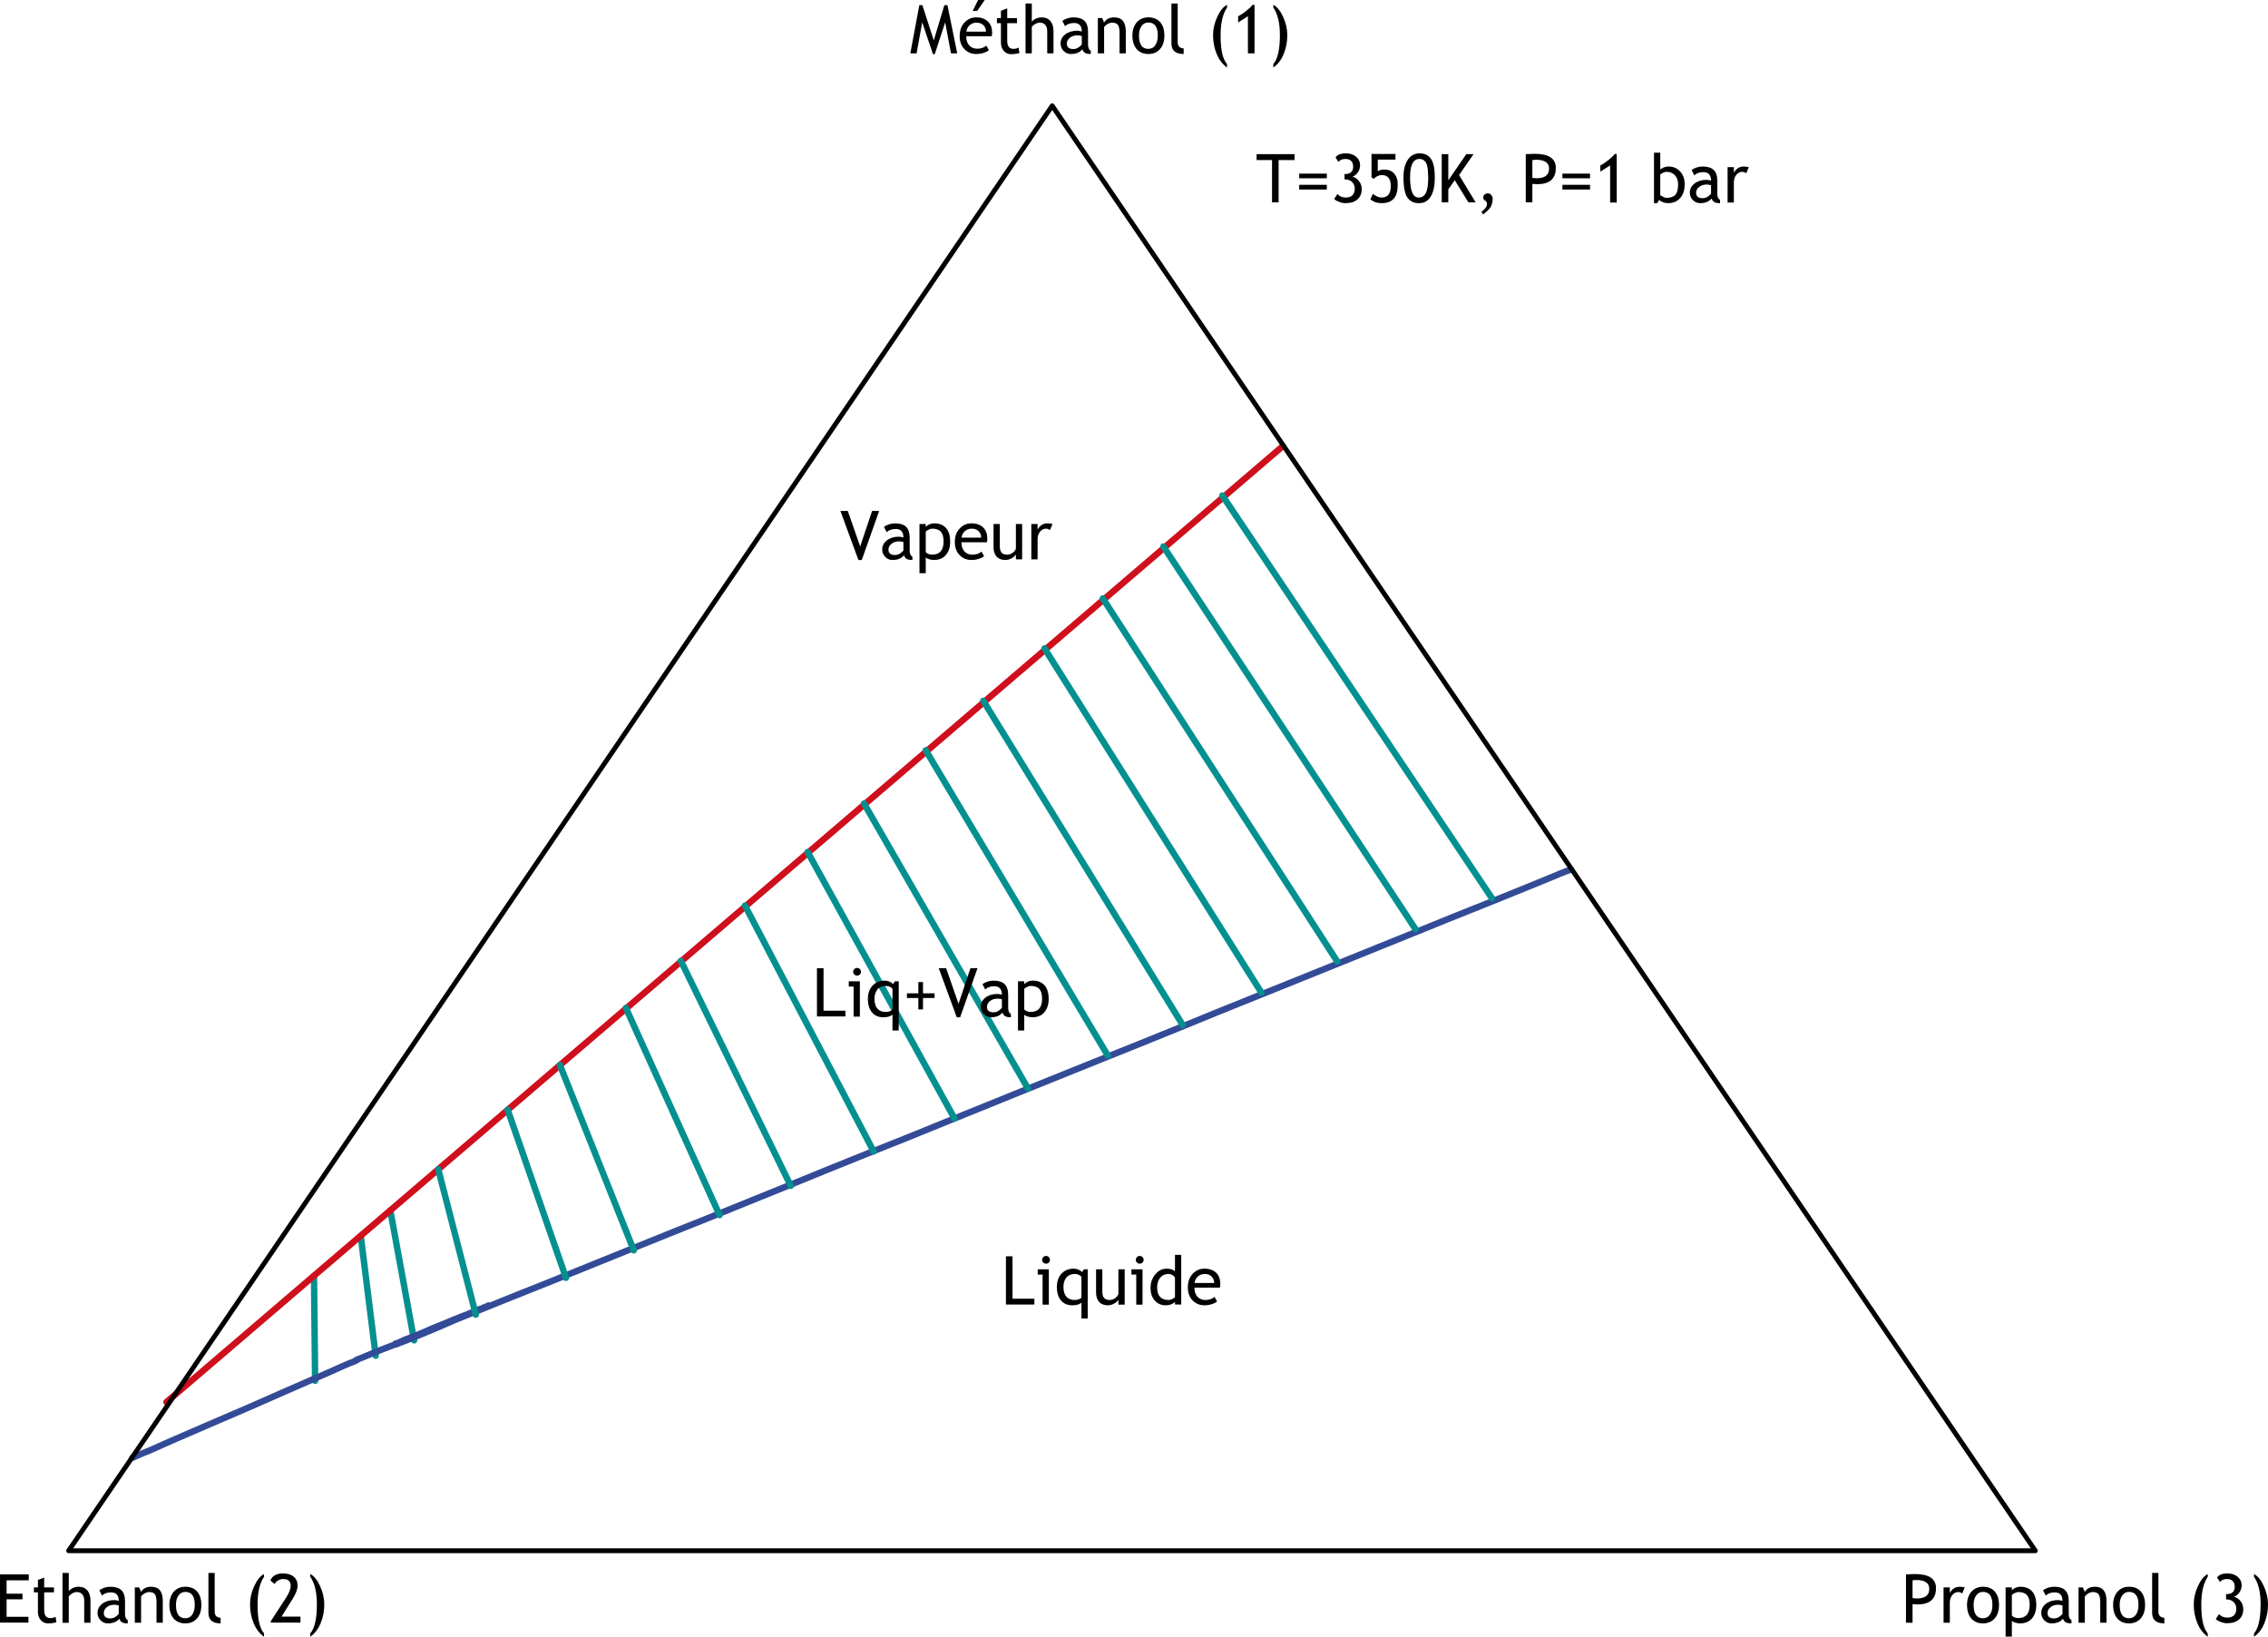 <?xml version="1.0" encoding="UTF-8"?>
<svg height="509.15" width="705.7" xmlns="http://www.w3.org/2000/svg" xmlns:xlink="http://www.w3.org/1999/xlink">
  <path d="M595.1 499v5.8h-2.05v-15.05q2.35-.1 2.8-.1 6.55 0 6.55 4.4 0 5.05-5.8 5.05-.35 0-1.5-.1m0-7.4v5.55q1.3.1 1.35.1 3.85 0 3.85-3 0-2.75-4.1-2.75-.4 0-1.1.1M610.55 495.7q-.6-.45-1.25-.45-1.05 0-1.85.95-.75.95-.75 2.3v6.3h-1.95v-11h1.95v1.75q1.05-1.95 3.15-1.95.55 0 1.5.2l-.8 1.9M612.05 499.25q0-2.5 1.35-4.1 1.4-1.55 3.6-1.55 2.4 0 3.7 1.5 1.3 1.5 1.3 4.15 0 2.7-1.35 4.2-1.35 1.55-3.65 1.55-2.3 0-3.65-1.55-1.3-1.55-1.3-4.2m2.05 0q0 4.15 2.9 4.15 1.4 0 2.15-1.1.8-1.1.8-3.05 0-4.05-2.95-4.05-1.3 0-2.1 1.1-.8 1.05-.8 2.95M626 504.2v4.9h-1.95V493.8H626v.9q1.1-1.1 2.65-1.1 2.35 0 3.65 1.45 1.3 1.45 1.3 4.25 0 2.55-1.3 4.1-1.3 1.6-3.8 1.6-.7 0-1.5-.25-.75-.25-1-.55m0-8.05v6.4q.2.3.8.55.55.25 1.15.25 3.6 0 3.6-4.1 0-2.1-.85-3.05-.85-.95-2.75-.95-.4 0-1 .3-.6.25-.95.6M641.9 503.55q-1.15 1.45-3.55 1.45-1.3 0-2.25-.95-.95-.95-.95-2.35 0-1.65 1.45-2.8 1.5-1.15 3.75-1.15.6 0 1.4.25 0-2.65-2.4-2.65-1.8 0-2.8 1l-.85-1.65q.6-.45 1.55-.8 1-.3 1.9-.3 2.35 0 3.45 1.1 1.1 1.05 1.1 3.45v3.95q0 1.4.85 1.9v1q-1.2 0-1.8-.35-.55-.35-.85-1.1m-.15-4.15q-.95-.2-1.3-.2-1.5 0-2.4.75-.95.75-.95 1.8 0 1.7 2 1.7 1.5 0 2.65-1.4v-2.65M653.5 504.8v-6.4q0-1.75-.5-2.45-.55-.7-1.8-.7-.65 0-1.4.4-.7.4-1.1 1v8.15h-1.95v-11h1.35l.6 1.4q.95-1.6 3.15-1.6 3.6 0 3.6 4.4v6.8h-1.95M657.5 499.25q0-2.5 1.35-4.1 1.4-1.55 3.6-1.55 2.4 0 3.7 1.5 1.3 1.5 1.3 4.15 0 2.7-1.35 4.2-1.35 1.55-3.65 1.55-2.3 0-3.65-1.55-1.3-1.55-1.3-4.2m2.05 0q0 4.15 2.9 4.15 1.4 0 2.15-1.1.8-1.1.8-3.05 0-4.05-2.95-4.05-1.3 0-2.1 1.1-.8 1.05-.8 2.95M669.65 501.7v-12.4h1.95v12.05q0 .9.5 1.4.5.5 1.35.5V505q-3.8 0-3.8-3.3M686.95 489.65v.85q-2 2.95-2 8.55-.05 6.7 2 9.05v1.05q-2.05-1.45-3.2-4.15-1.15-2.7-1.15-5.95 0-2.8 1.3-5.65 1.3-2.85 3.05-3.75M689.45 503.65l1-1.55q1 1.1 2.55 1.1 2.8 0 2.85-2.8-.05-1.25-.85-2.05-.85-.8-2.2-.8h-.15v-1.65h.05q2.65 0 2.65-2.3-.05-2.4-2.45-2.4-1.35 0-2.15.9l-.9-1.4q.95-1.25 3.2-1.25 1.95 0 3.2 1.05 1.25 1.05 1.25 2.7-.05 1.25-.7 2.2-.7.95-1.65 1.3 1.3.4 2.05 1.45.8 1 .8 2.45 0 2.05-1.35 3.2-1.3 1.15-3.7 1.15-1 0-1.95-.4-1-.35-1.55-.9M701.35 509.15v-1.05q2.05-2.35 2.05-9.05 0-5.6-2.05-8.55v-.85q1.75.9 3.05 3.75 1.3 2.85 1.3 5.65 0 3.25-1.15 5.95-1.1 2.7-3.2 4.15" fill-rule="evenodd"/>
  <path d="M128.85 416.95l-7.4-40.4M116.9 421.75l-4.65-37.3M98.05 429.55L97.7 396.9" fill="none" stroke="#059090" stroke-width="2" stroke-linecap="round" stroke-linejoin="round"/>
  <path d="m 41.2,453.5 q 2.75,-1.3 5.6,-2.4 3.2,-1.45 6.4,-2.85 5.95,-2.55 11.9,-5.15 11.9,-5.05 23.7,-10.3 5.65,-2.5 11.35,-4.95 3.05,-1.3 6.1,-2.7 1.35,-0.6 2.65,-1.15 1.35,-0.4 2.5,-1.1 -0.45,0.2 -0.85,0.35 0.6,-0.4 1.3,-0.6 0.9,-0.35 1.75,-0.7 1.55,-0.65 3.1,-1.3 3.2,-1.3 6.45,-2.5 0,0.05 0,0.1 11.75,-4.55 23.2,-9.8 1.55,-0.65 3.15,-1.25 0.7,-0.25 1.35,-0.6 0.65,-0.15 1.15,-0.5 -0.5,0.3 -1.15,0.55 -0.7,0.35 -1.5,0.55 -1.45,0.55 -2.85,1.25 -2.85,1.05 -5.65,2.2 -3.05,1.3 -6.1,2.5 -2.85,1.3 -5.75,2.45 -1.65,0.6 -3.25,1.25 -1.35,0.75 -2.75,1.15 0.6,-0.1 1.25,-0.45 0.75,-0.3 1.5,-0.6 1.6,-0.65 3.2,-1.3 2.85,-1.15 5.75,-2.3 5.95,-2.35 11.85,-4.75 12.4,-5.05 24.8,-9.95 12,-4.85 24,-9.7 12.7,-5.15 25.4,-10.2 11.8,-4.75 23.6,-9.55 12.8,-5.25 25.65,-10.4 11.65,-4.6 23.25,-9.35 12.35,-5 24.7,-10 12.75,-5.15 25.45,-10.25 11.65,-4.65 23.2,-9.35 12.6,-5.2 25.25,-10.25 11.85,-4.75 23.7,-9.55 12.25,-4.95 24.5,-9.9 12.25,-5 24.6,-9.9 6.2,-2.55 12.45,-5.05 3,-1.2 6,-2.45 1.4,-0.6 2.85,-1.2 0.65,-0.2 1.25,-0.5 0.8,-0.2 1.5,-0.55 0.05,-0.05 0.1,-0.05" fill="none" stroke="#334b97" stroke-width="2" stroke-linecap="round" stroke-linejoin="round"/>
  <path d="M 399.2,138.75 51.8,436.15" fill="none" stroke="#cf0f1c" stroke-width="2" stroke-linecap="round" stroke-linejoin="round"/>
  <path d="M313 405.8v-15h2.05V404h6.8v1.8H313M324.4 405.85v-9.35h-1.5v-1.65h3.45v11h-1.95m1.05-15.15q.55 0 .9.35.35.35.35.85 0 .5-.35.85-.4.35-.9.35-.45 0-.8-.35-.4-.35-.4-.85.05-.5.35-.85.4-.35.85-.35M336.5 410.15v-4.95q-.85.85-2.85.85-2.25 0-3.5-1.5-1.3-1.5-1.3-4.2 0-2.6 1.45-4.15 1.45-1.55 3.75-1.55 1.45 0 2.7 1.05l.5-.85h1.2v15.3h-1.95m0-13q-.85-.85-2.1-.85-1.65 0-2.6 1.1-.9 1.15-.9 2.95 0 1.95.9 3 .95 1.05 2.5 1.05 1.4 0 2.2-.7v-6.55M343 394.85v7q0 2.55 2.2 2.55.95 0 1.75-.55.8-.55 1.05-1.3v-7.7h1.95v11H348v-1.55q-.3.65-1.3 1.2-1 .55-1.95.55-1.8 0-2.75-1.05-.95-1.05-.95-2.95v-7.2H343M353.55 405.85v-9.35h-1.5v-1.65h3.45v11h-1.95m1.05-15.15q.55 0 .9.35.35.35.35.85 0 .5-.35.85-.4.35-.9.35-.45 0-.8-.35-.4-.35-.4-.85.05-.5.35-.85.4-.35.85-.35M365.6 405.8V405q-1.05 1.05-3 1.05-2.05-.05-3.3-1.5-1.3-1.45-1.3-3.95 0-2.45 1.5-4.2 1.45-1.75 3.5-1.75 1.7 0 2.6.8v-5.1h1.95v15.45h-1.95m0-8.4q-.75-1.1-2.05-1.1-1.55 0-2.55 1.15-.95 1.2-.95 3 0 3.95 3.6 3.95.45 0 1.1-.3.65-.3.85-.6v-6.1M379.55 400.55h-7.9q0 1.9 1.05 2.95.95.9 2.4.9 1.7 0 2.8-.95l.8 1.4q-.45.45-1.35.75-1.2.45-2.6.45-2.1 0-3.55-1.4-1.6-1.55-1.6-4.2 0-2.7 1.65-4.35 1.5-1.45 3.5-1.45 2.35 0 3.7 1.3 1.25 1.3 1.25 3.4.05.65-.15 1.2m-4.7-4.25q-1.3 0-2.2.85-.85.8-.95 1.95h6.1q0-1.15-.75-1.95-.8-.85-2.2-.85M268.15 174.2h-1.05l-5.6-15.25h2.3l3.85 11.05 3.7-11.05h2.2l-5.4 15.25M281.25 172.75q-1.15 1.45-3.55 1.45-1.3 0-2.25-.95-.95-.95-.95-2.35 0-1.65 1.45-2.8 1.5-1.15 3.75-1.15.6 0 1.4.25 0-2.65-2.4-2.65-1.8 0-2.8 1l-.85-1.65q.6-.45 1.55-.8 1-.3 1.9-.3 2.35 0 3.45 1.1 1.1 1.05 1.1 3.45v3.95q0 1.4.85 1.9v1q-1.2 0-1.8-.35-.55-.35-.85-1.1m-.15-4.15q-.95-.2-1.3-.2-1.5 0-2.4.75-.95.75-.95 1.8 0 1.7 2 1.7 1.5 0 2.65-1.4v-2.65M288.05 173.4v4.9H286.1V163h1.95v.9q1.1-1.1 2.65-1.1 2.35 0 3.65 1.45 1.3 1.45 1.3 4.25 0 2.55-1.3 4.1-1.3 1.6-3.8 1.6-.7 0-1.5-.25-.75-.25-1-.55m0-8.05v6.4q.2.3.8.55.55.25 1.15.25 3.6 0 3.6-4.1 0-2.1-.85-3.05-.85-.95-2.75-.95-.4 0-1 .3-.6.25-.95.6M307.05 168.7h-7.9q0 1.9 1.05 2.95.95.9 2.4.9 1.7 0 2.8-.95l.8 1.4q-.45.45-1.35.75-1.2.45-2.6.45-2.1 0-3.55-1.4-1.6-1.55-1.6-4.2 0-2.7 1.65-4.35 1.5-1.45 3.5-1.45 2.35 0 3.7 1.3 1.25 1.3 1.25 3.4.05.65-.15 1.2m-4.7-4.25q-1.3 0-2.2.85-.85.8-.95 1.95h6.1q0-1.15-.75-1.95-.8-.85-2.2-.85M311.1 163v7q0 2.55 2.2 2.55.95 0 1.75-.55.8-.55 1.05-1.3V163h1.95v11h-1.95v-1.55q-.3.65-1.3 1.2-1 .55-1.95.55-1.8 0-2.75-1.05-.95-1.05-.95-2.95V163h1.95M326.7 164.9q-.6-.45-1.25-.45-1.05 0-1.85.95-.75.95-.75 2.3v6.3h-1.95v-11h1.95v1.75q1.05-1.95 3.15-1.95.55 0 1.5.2l-.8 1.9M295.9 16.6l-1.8-9.65-3.25 9.9h-.55l-3.35-9.9-1.75 9.65h-1.95l2.8-15H287l3.55 10.95 3.3-10.95h.95l3.05 15h-1.95M308.55 11.3h-7.9q0 1.9 1.05 2.95.95.9 2.4.9 1.7 0 2.8-.95l.8 1.4q-.45.45-1.35.75-1.2.45-2.6.45-2.1 0-3.55-1.4-1.6-1.55-1.6-4.15 0-2.75 1.65-4.4 1.5-1.45 3.5-1.45 2.35 0 3.7 1.35 1.25 1.25 1.25 3.35.05.65-.15 1.2m-4.7-4.25q-1.3 0-2.2.85-.85.8-.95 1.95h6.1q0-1.15-.75-1.95-.8-.85-2.2-.85M306.4 0L304.05 3.4h-1.4l1.7-3.4h2.05M311.45 7.2H310.2V5.65h1.25V3.35L313.4 2.6v3.05h3.05V7.2h-3.05v5.45q0 1.35.5 1.95.45.6 1.5.6.75 0 1.55-.4l.25 1.7q-1.2.35-2.65.35-1.3 0-2.2-1-.85-.95-.9-2.45V7.2M325.85 16.6V9.7q0-1.25-.6-1.95-.6-.7-1.7-.7-.7 0-1.4.4-.75.4-1.1.95v8.2H319.1V1.1h1.95v5.7q.4-.6 1.25-1 .85-.4 1.8-.4 1.75 0 2.75 1.15.95 1.15.95 3.15v6.9h-1.95M336.75 15.35q-1.15 1.45-3.55 1.45-1.3 0-2.25-.95Q330 14.9 330 13.5q0-1.65 1.45-2.8 1.5-1.15 3.75-1.15.6 0 1.4.25 0-2.65-2.4-2.65-1.8 0-2.8 1L330.55 6.5q.6-.45 1.55-.8 1-.3 1.9-.3 2.35 0 3.45 1.1 1.1 1.05 1.1 3.45v3.95q0 1.4.85 1.9v1q-1.2 0-1.8-.35-.55-.35-.85-1.1M336.6 11.2q-.95-.2-1.3-.2-1.5 0-2.4.75-.95.75-.95 1.8 0 1.7 2 1.7 1.5 0 2.65-1.4V11.2M348.35 16.6v-6.4q0-1.75-.5-2.45-.55-.7-1.8-.7-.65 0-1.4.4-.7.4-1.1.95v8.2h-1.95v-11h1.35l.6 1.4q.95-1.6 3.15-1.6 3.6 0 3.6 4.4v6.8h-1.95M352.35 11.05q0-2.5 1.35-4.1 1.4-1.55 3.6-1.55 2.4 0 3.7 1.5 1.3 1.5 1.3 4.15 0 2.7-1.35 4.2-1.35 1.55-3.65 1.55-2.3 0-3.65-1.55-1.3-1.55-1.3-4.2m2.05 0q0 4.15 2.9 4.15 1.4 0 2.15-1.1.8-1.1.8-3.05 0-4.05-2.95-4.05-1.3 0-2.1 1.1-.8 1.05-.8 2.95M364.5 13.5V1.1h1.95v12.05q0 .9.5 1.4.5.5 1.35.5v1.75q-3.8 0-3.8-3.3M381.8 1.5v.85q-2 2.95-2 8.55-.05 6.7 2 9.05V21q-2.05-1.45-3.2-4.15-1.15-2.7-1.15-5.95 0-2.8 1.3-5.65 1.3-2.85 3.05-3.75M388.3 16.6V5.05L385.25 7V5.05q1.15-.55 2.45-1.6 1.35-1.05 2.05-1.95h.6v15.1h-2.05M396.2 21v-1.05q2.05-2.35 2.05-9.05 0-5.6-2.05-8.55V1.5q1.75.9 3.05 3.75 1.3 2.85 1.3 5.65 0 3.25-1.15 5.95-1.1 2.7-3.2 4.15M397.85 49.8V62.95H395.8V49.8H391v-1.85h11.8v1.85h-4.95M412.85 54v1.45h-8.6V54h8.6m0 3.5v1.45h-8.6V57.5h8.6M415.15 61.9l1-1.55q1 1.1 2.55 1.1 2.8 0 2.85-2.8-.05-1.25-.85-2.05-.85-.8-2.2-.8h-.15v-1.65h.05q2.65 0 2.65-2.3-.05-2.4-2.45-2.4-1.35 0-2.15.9l-.9-1.4q.95-1.25 3.2-1.25 1.95 0 3.2 1.05 1.25 1.05 1.25 2.7-.05 1.25-.7 2.2-.7.95-1.65 1.3 1.3.4 2.05 1.45.8 1 .8 2.45 0 2.05-1.35 3.2-1.3 1.15-3.7 1.15-1 0-1.95-.4-1-.35-1.55-.9M427.45 55.65l-.7-.5V47.9h7.45v1.75h-5.5v3.65q.75-.55 1.9-.55 2.1-.05 3.2 1.25 1.15 1.25 1.1 3.55.05 5.65-5 5.65-2.1 0-3.5-1.2l.8-1.7q1.4 1.15 2.7 1.15 2.85 0 2.85-3.6 0-3.4-2.85-3.4-1.35.05-2.45 1.2M436.7 55q0-3.2 1.3-5.25 1.35-2.05 3.7-2.05 2.35 0 3.55 1.7 1.2 1.7 1.2 5.95 0 3.65-1.25 5.75-1.25 2.1-3.65 2.1-2.4 0-3.6-1.7-1.25-1.7-1.25-6.5m2.05.2q0 6.25 2.65 6.25 1.55 0 2.25-1.4.75-1.35.75-4.85-.05-2.35-.3-3.5-.25-1.1-.9-1.7-.6-.55-1.55-.55-2.9 0-2.9 5.75M456.9 62.95l-4.25-6.9-2 2.85v4.05h-2.05v-15h2.05v8.15l5.6-8.15h2.25l-4.5 6.5 5.15 8.5h-2.25M461.45 66.7l-.5-.75q1.75-1.4 1.75-2.45 0-.45-.3-.9-.85-.4-.9-1.2.05-.55.45-.9.4-.35 1.05-.35.55 0 1 .5.45.5.45 1.15 0 1.35-.55 2.45-.6 1.1-2.45 2.45M476.8 57.2v5.75h-2.05v-15q2.35-.1 2.8-.1 6.55 0 6.55 4.4 0 5.05-5.8 5.05-.35 0-1.5-.1m0-7.4v5.55q1.3.1 1.35.1 3.85 0 3.85-3 0-2.75-4.1-2.75-.4 0-1.1.1M494.75 54v1.45h-8.6V54h8.6m0 3.5v1.45h-8.6V57.5h8.6M501 63V51.45l-3.05 1.95v-1.95q1.15-.55 2.45-1.6 1.35-1.05 2.05-1.95h.6V63H501M516.3 62.2l-.7 1h-.95V47.5h1.95v5.3q.25-.35 1.05-.7.75-.3 1.5-.3 2.25 0 3.65 1.55 1.4 1.55 1.4 3.95 0 2.75-1.4 4.3-1.4 1.6-3.8 1.6-.8 0-1.55-.3-.75-.3-1.15-.7m.3-7.9v6.35q0 .15.75.5.7.4 1.1.4 1.95 0 2.85-.95.85-.95.85-3.2 0-1.85-1-2.9-1-1.05-2.7-1.05-.4 0-1 .3-.65.3-.85.55M532.55 61.75q-1.15 1.45-3.55 1.45-1.3 0-2.25-.95-.95-.95-.95-2.35 0-1.65 1.45-2.8 1.5-1.15 3.75-1.15.6 0 1.4.25 0-2.65-2.4-2.65-1.8 0-2.8 1l-.85-1.65q.6-.45 1.55-.8 1-.3 1.9-.3 2.35 0 3.45 1.1 1.1 1.05 1.1 3.45v3.95q0 1.4.85 1.9v1q-1.2 0-1.8-.35-.55-.35-.85-1.1M532.4 57.6q-.95-.2-1.3-.2-1.5 0-2.4.75-.95.75-.95 1.8 0 1.7 2 1.7 1.5 0 2.65-1.4V57.6M543.35 53.9q-.6-.45-1.25-.45-1.05 0-1.85.95-.75.95-.75 2.3V63h-1.95V52h1.95v1.75q1.05-1.95 3.15-1.95.55 0 1.5.2l-.8 1.9M2.05 491.6v4.15H7v1.75H2.05v5.45h6.8v1.8H0v-15h8.95v1.85h-6.9M11.8 495.35h-1.25v-1.55h1.25v-2.3l1.95-.75v3.05h3.05v1.55h-3.05v5.45q0 1.35.5 1.95.45.6 1.5.6.75 0 1.55-.4l.25 1.7q-1.2.35-2.65.35-1.3 0-2.2-1-.85-.95-.9-2.45v-6.2M26.2 504.8v-6.9q0-1.25-.6-1.95-.6-.7-1.7-.7-.7 0-1.4.4-.7.4-1.1.95v8.2h-1.95v-15.5h1.95v5.7q.4-.6 1.25-1 .85-.4 1.8-.4 1.75 0 2.75 1.15.95 1.15.95 3.15v6.9H26.2M37.1 503.55q-1.15 1.45-3.55 1.45-1.3 0-2.25-.95-.95-.95-.95-2.35 0-1.65 1.45-2.8 1.5-1.15 3.75-1.15.6 0 1.4.25 0-2.65-2.4-2.65-1.8 0-2.8 1L30.9 494.7q.6-.45 1.55-.8 1-.3 1.9-.3 2.35 0 3.45 1.1 1.1 1.05 1.1 3.45v3.95q0 1.4.85 1.9v1q-1.2 0-1.8-.35-.55-.35-.85-1.1m-.15-4.15q-.95-.2-1.3-.2-1.5 0-2.4.75-.95.75-.95 1.8 0 1.7 2 1.7 1.5 0 2.65-1.4v-2.65M48.7 504.8v-6.4q0-1.75-.5-2.45-.55-.7-1.8-.7-.65 0-1.4.4-.7.4-1.1 1v8.15h-1.95v-11h1.35l.6 1.4q.95-1.6 3.15-1.6 3.6 0 3.6 4.4v6.8H48.7M52.7 499.25q0-2.5 1.35-4.1 1.4-1.55 3.6-1.55 2.4 0 3.7 1.5 1.3 1.5 1.3 4.15 0 2.7-1.35 4.2-1.35 1.55-3.65 1.55-2.3 0-3.65-1.55-1.3-1.55-1.3-4.2m2.05 0q0 4.15 2.9 4.15 1.4 0 2.15-1.1.8-1.1.8-3.05 0-4.05-2.95-4.05-1.3 0-2.1 1.1-.8 1.05-.8 2.95M64.85 501.7v-12.4h1.95v12.05q0 .9.5 1.4.5.5 1.35.5V505q-3.8 0-3.8-3.3M82.15 489.65v.85q-2 2.95-2 8.55-.05 6.7 2 9.05v1.05q-2.05-1.45-3.2-4.15-1.15-2.7-1.15-5.95 0-2.8 1.3-5.65 1.3-2.85 3.05-3.75M84.25 504.75v-.4l4.7-7.25q1.5-2.25 1.5-3.8 0-2.1-2.35-2.1-.85 0-1.55.45-.75.4-1.1 1.1l-1.3-1.1q.35-1 1.35-1.6 1.05-.6 2.5-.6 2.15 0 3.35 1 1.25 1 1.25 2.85 0 1.65-1.65 4.25l-3.35 5.35h5.9v1.85h-9.25M96.55 509.15v-1.05q2.05-2.35 2.05-9.05 0-5.6-2.05-8.55v-.85q1.75.9 3.05 3.75 1.3 2.85 1.3 5.65 0 3.25-1.15 5.95-1.15 2.7-3.2 4.15" fill-rule="evenodd"/>
  <path d="M440.45 289.05L362 170M416.1 299.1L343.15 186.15M392.5 308.8L325 201.7M368 318.85L305.95 218M344.7 328.35L288.05 233.4M319.85 338.6l-51-88.65M297 347.95l-45.7-82.9M271.85 358.2L231.8 281.7M246.05 368.9l-34.2-70M223.9 378L194.75 313.55M197.2 388.95l-23-57.7M176.1 397.5L157.95 345.2M148.05 408.95L136.35 363.7" fill="none" stroke="#059090" stroke-width="2" stroke-linecap="round" stroke-linejoin="round"/>
  <path d="m 327.35,32.9 -306,449.5 H 633.3 Z" fill="none" stroke="#000" stroke-width=".45" stroke-linecap="round" stroke-linejoin="round"/>
  <path d="m 327.35,32.9 -306,449.5 H 633.3 Z" fill="none" stroke="#000" stroke-width=".45" stroke-linecap="round" stroke-linejoin="round"/>
  <path d="M 41.7,452.65 54.1,434.4" fill="none" stroke="#68af23" stroke-width=".45" stroke-linecap="round" stroke-linejoin="round"/>
  <path d="M488.4 269.5L399 138.2M488.4 269.5L399 138.2M488.4 269.5L399 138.2M488.4 269.5L399 138.2M488.4 269.5L399 138.2" fill="none" stroke="#000" stroke-width=".45" stroke-linecap="round" stroke-linejoin="round"/>
  <path d="M 488.4,269.5 399,138.2" fill="none" stroke="#68af23" stroke-width=".45" stroke-linecap="round" stroke-linejoin="round"/>
  <path d="m 464.25,279.45 -83.9,-125.3" fill="none" stroke="#059090" stroke-width="2" stroke-linecap="round" stroke-linejoin="round"/>
  <path d="M 327.4,32.9 21.35,482.4 H 633.3 Z" fill="none" stroke="#000" stroke-width="1.5" stroke-linecap="round" stroke-linejoin="round"/>
  <path d="M254.2 316.2v-15h2.05v13.2h6.8v1.8h-8.85M265.6 316.25v-9.35h-1.5v-1.65h3.45v11h-1.95m1.05-15.15q.55 0 .9.35.35.35.35.85 0 .5-.35.85-.4.35-.9.35-.45 0-.8-.35-.4-.35-.4-.85.05-.5.35-.85.4-.35.85-.35M277.7 320.55v-4.95q-.85.85-2.85.85-2.25 0-3.5-1.5-1.3-1.5-1.3-4.2 0-2.6 1.45-4.15 1.45-1.55 3.75-1.55 1.45 0 2.7 1.05l.5-.85h1.2v15.3h-1.95m0-13q-.85-.85-2.1-.85-1.65 0-2.6 1.1-.9 1.15-.9 2.95 0 1.95.9 3 .95 1.05 2.5 1.05 1.4 0 2.2-.7v-6.55M287.2 309h3.6v1.45h-3.6V314h-1.45v-3.55H282.2V309h3.55v-3.5h1.45v3.5M298.75 316.45h-1.05l-5.6-15.25h2.3l3.85 11.05 3.7-11.05h2.2l-5.4 15.25M311.9 315q-1.15 1.45-3.55 1.45-1.3 0-2.25-.95-.95-.95-.95-2.35 0-1.65 1.45-2.8 1.5-1.15 3.75-1.15.6 0 1.4.25 0-2.65-2.4-2.65-1.8 0-2.8 1l-.85-1.65q.6-.45 1.55-.8 1-.3 1.9-.3 2.35 0 3.45 1.1 1.1 1.05 1.1 3.45v3.95q0 1.4.85 1.9v1q-1.2 0-1.8-.35-.55-.35-.85-1.1m-.15-4.15q-.95-.2-1.3-.2-1.5 0-2.4.75-.95.75-.95 1.8 0 1.7 2 1.7 1.5 0 2.65-1.4v-2.65M318.7 315.65v4.9h-1.95v-15.3h1.95v.9q1.1-1.1 2.65-1.1 2.35 0 3.65 1.45 1.3 1.45 1.3 4.25 0 2.55-1.3 4.1-1.3 1.6-3.8 1.6-.7 0-1.5-.25-.75-.25-1-.55m0-8.05v6.4q.2.3.8.55.55.25 1.15.25 3.6 0 3.6-4.1 0-2.1-.85-3.05-.85-.95-2.75-.95-.4 0-1 .3-.6.25-.95.6" fill-rule="evenodd"/>
</svg>